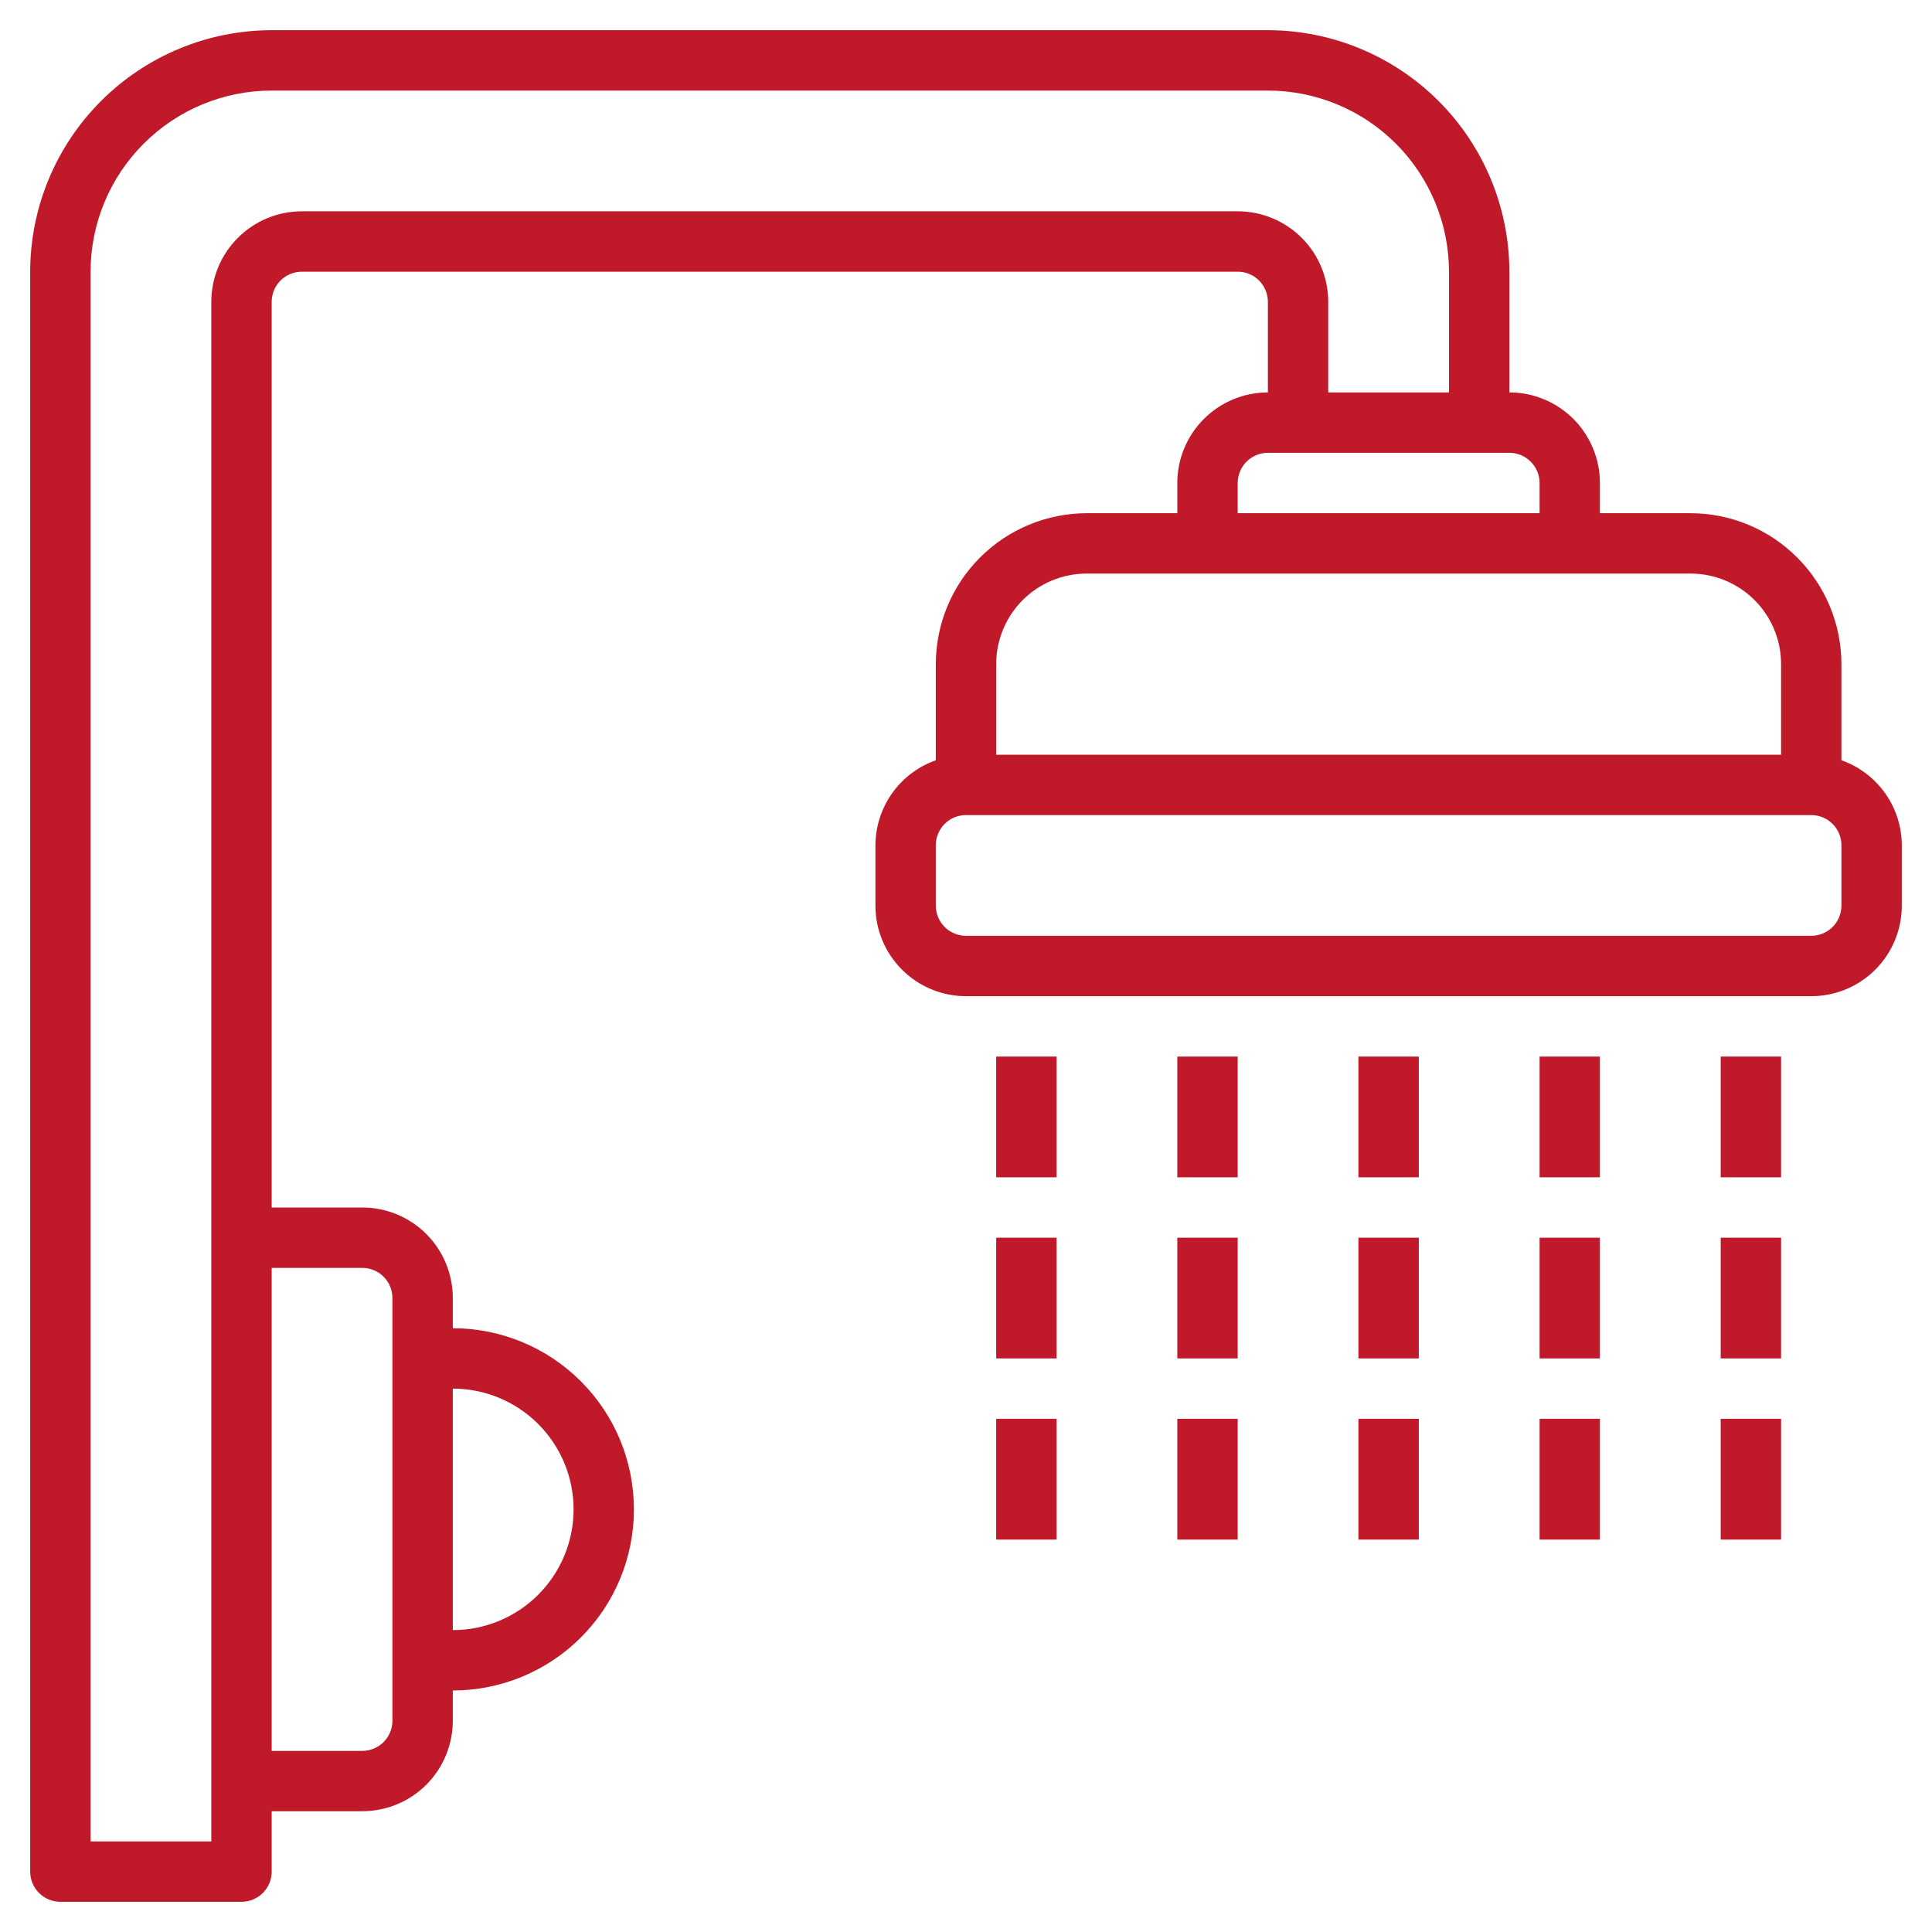 <svg width="35" height="35" viewBox="0 0 35 35" fill="none" xmlns="http://www.w3.org/2000/svg">
<g clip-path="url(#clip0_331_915)">
<path d="M33.359 13.773V12.031C33.358 11.306 33.07 10.611 32.557 10.099C32.045 9.586 31.35 9.298 30.625 9.297H28.984V8.75C28.984 8.315 28.811 7.898 28.504 7.59C28.196 7.282 27.779 7.109 27.344 7.109V4.922C27.342 3.762 26.881 2.65 26.061 1.83C25.241 1.01 24.129 0.548 22.969 0.547H4.922C3.762 0.548 2.65 1.01 1.83 1.83C1.01 2.65 0.548 3.762 0.547 4.922V33.906C0.547 34.051 0.604 34.19 0.707 34.293C0.81 34.395 0.949 34.453 1.094 34.453H4.375C4.52 34.453 4.659 34.395 4.762 34.293C4.864 34.19 4.922 34.051 4.922 33.906V32.812H6.562C6.998 32.812 7.415 32.64 7.723 32.332C8.03 32.024 8.203 31.607 8.203 31.172V30.625C9.073 30.625 9.908 30.279 10.523 29.664C11.139 29.049 11.484 28.214 11.484 27.344C11.484 26.474 11.139 25.639 10.523 25.024C9.908 24.408 9.073 24.062 8.203 24.062V23.516C8.203 23.081 8.03 22.663 7.723 22.355C7.415 22.048 6.998 21.875 6.562 21.875H4.922V5.469C4.922 5.324 4.979 5.185 5.082 5.082C5.185 4.979 5.324 4.922 5.469 4.922H22.422C22.567 4.922 22.706 4.979 22.809 5.082C22.911 5.185 22.969 5.324 22.969 5.469V7.109C22.534 7.109 22.116 7.282 21.809 7.59C21.501 7.898 21.328 8.315 21.328 8.75V9.297H19.688C18.963 9.298 18.268 9.586 17.755 10.099C17.242 10.611 16.954 11.306 16.953 12.031V13.773C16.634 13.885 16.358 14.094 16.162 14.369C15.967 14.645 15.861 14.974 15.859 15.312V16.406C15.859 16.841 16.032 17.259 16.34 17.566C16.648 17.874 17.065 18.047 17.5 18.047H32.812C33.248 18.047 33.665 17.874 33.973 17.566C34.28 17.259 34.453 16.841 34.453 16.406V15.312C34.452 14.974 34.346 14.645 34.15 14.369C33.954 14.094 33.678 13.885 33.359 13.773ZM10.391 27.344C10.391 27.924 10.16 28.48 9.75 28.89C9.34 29.301 8.783 29.531 8.203 29.531V25.156C8.783 25.156 9.34 25.387 9.75 25.797C10.16 26.207 10.391 26.764 10.391 27.344ZM6.562 22.969C6.708 22.969 6.847 23.026 6.949 23.129C7.052 23.232 7.109 23.371 7.109 23.516V31.172C7.109 31.317 7.052 31.456 6.949 31.559C6.847 31.661 6.708 31.719 6.562 31.719H4.922V22.969H6.562ZM22.422 3.828H5.469C5.034 3.828 4.616 4.001 4.309 4.309C4.001 4.616 3.828 5.034 3.828 5.469V33.359H1.641V4.922C1.641 4.052 1.987 3.218 2.603 2.603C3.218 1.987 4.052 1.641 4.922 1.641H22.969C23.839 1.641 24.673 1.987 25.288 2.603C25.903 3.218 26.249 4.052 26.25 4.922V7.109H24.062V5.469C24.062 5.034 23.89 4.616 23.582 4.309C23.274 4.001 22.857 3.828 22.422 3.828ZM22.422 8.75C22.422 8.605 22.48 8.466 22.582 8.363C22.685 8.261 22.824 8.203 22.969 8.203H27.344C27.489 8.203 27.628 8.261 27.73 8.363C27.833 8.466 27.891 8.605 27.891 8.75V9.297H22.422V8.75ZM19.688 10.391H30.625C31.06 10.391 31.477 10.563 31.785 10.871C32.093 11.179 32.266 11.596 32.266 12.031V13.672H18.047V12.031C18.047 11.596 18.22 11.179 18.527 10.871C18.835 10.563 19.252 10.391 19.688 10.391ZM33.359 16.406C33.359 16.551 33.302 16.69 33.199 16.793C33.097 16.895 32.958 16.953 32.812 16.953H17.5C17.355 16.953 17.216 16.895 17.113 16.793C17.011 16.69 16.953 16.551 16.953 16.406V15.312C16.953 15.168 17.011 15.028 17.113 14.926C17.216 14.823 17.355 14.766 17.5 14.766H32.812C32.958 14.766 33.097 14.823 33.199 14.926C33.302 15.028 33.359 15.168 33.359 15.312V16.406Z" fill="#BF192A"/>
<path d="M21.328 19.141H22.422V21.328H21.328V19.141Z" fill="#BF192A"/>
<path d="M21.328 22.422H22.422V24.609H21.328V22.422Z" fill="#BF192A"/>
<path d="M21.328 25.703H22.422V27.891H21.328V25.703Z" fill="#BF192A"/>
<path d="M18.047 19.141H19.141V21.328H18.047V19.141Z" fill="#BF192A"/>
<path d="M18.047 22.422H19.141V24.609H18.047V22.422Z" fill="#BF192A"/>
<path d="M18.047 25.703H19.141V27.891H18.047V25.703Z" fill="#BF192A"/>
<path d="M24.609 19.141H25.703V21.328H24.609V19.141Z" fill="#BF192A"/>
<path d="M24.609 22.422H25.703V24.609H24.609V22.422Z" fill="#BF192A"/>
<path d="M24.609 25.703H25.703V27.891H24.609V25.703Z" fill="#BF192A"/>
<path d="M27.891 19.141H28.984V21.328H27.891V19.141Z" fill="#BF192A"/>
<path d="M27.891 22.422H28.984V24.609H27.891V22.422Z" fill="#BF192A"/>
<path d="M27.891 25.703H28.984V27.891H27.891V25.703Z" fill="#BF192A"/>
<path d="M31.172 19.141H32.266V21.328H31.172V19.141Z" fill="#BF192A"/>
<path d="M31.172 22.422H32.266V24.609H31.172V22.422Z" fill="#BF192A"/>
<path d="M31.172 25.703H32.266V27.891H31.172V25.703Z" fill="#BF192A"/>
</g>
<defs>
<clipPath id="clip0_331_915">
<rect width="35" height="35" fill="white"/>
</clipPath>
</defs>
</svg>
